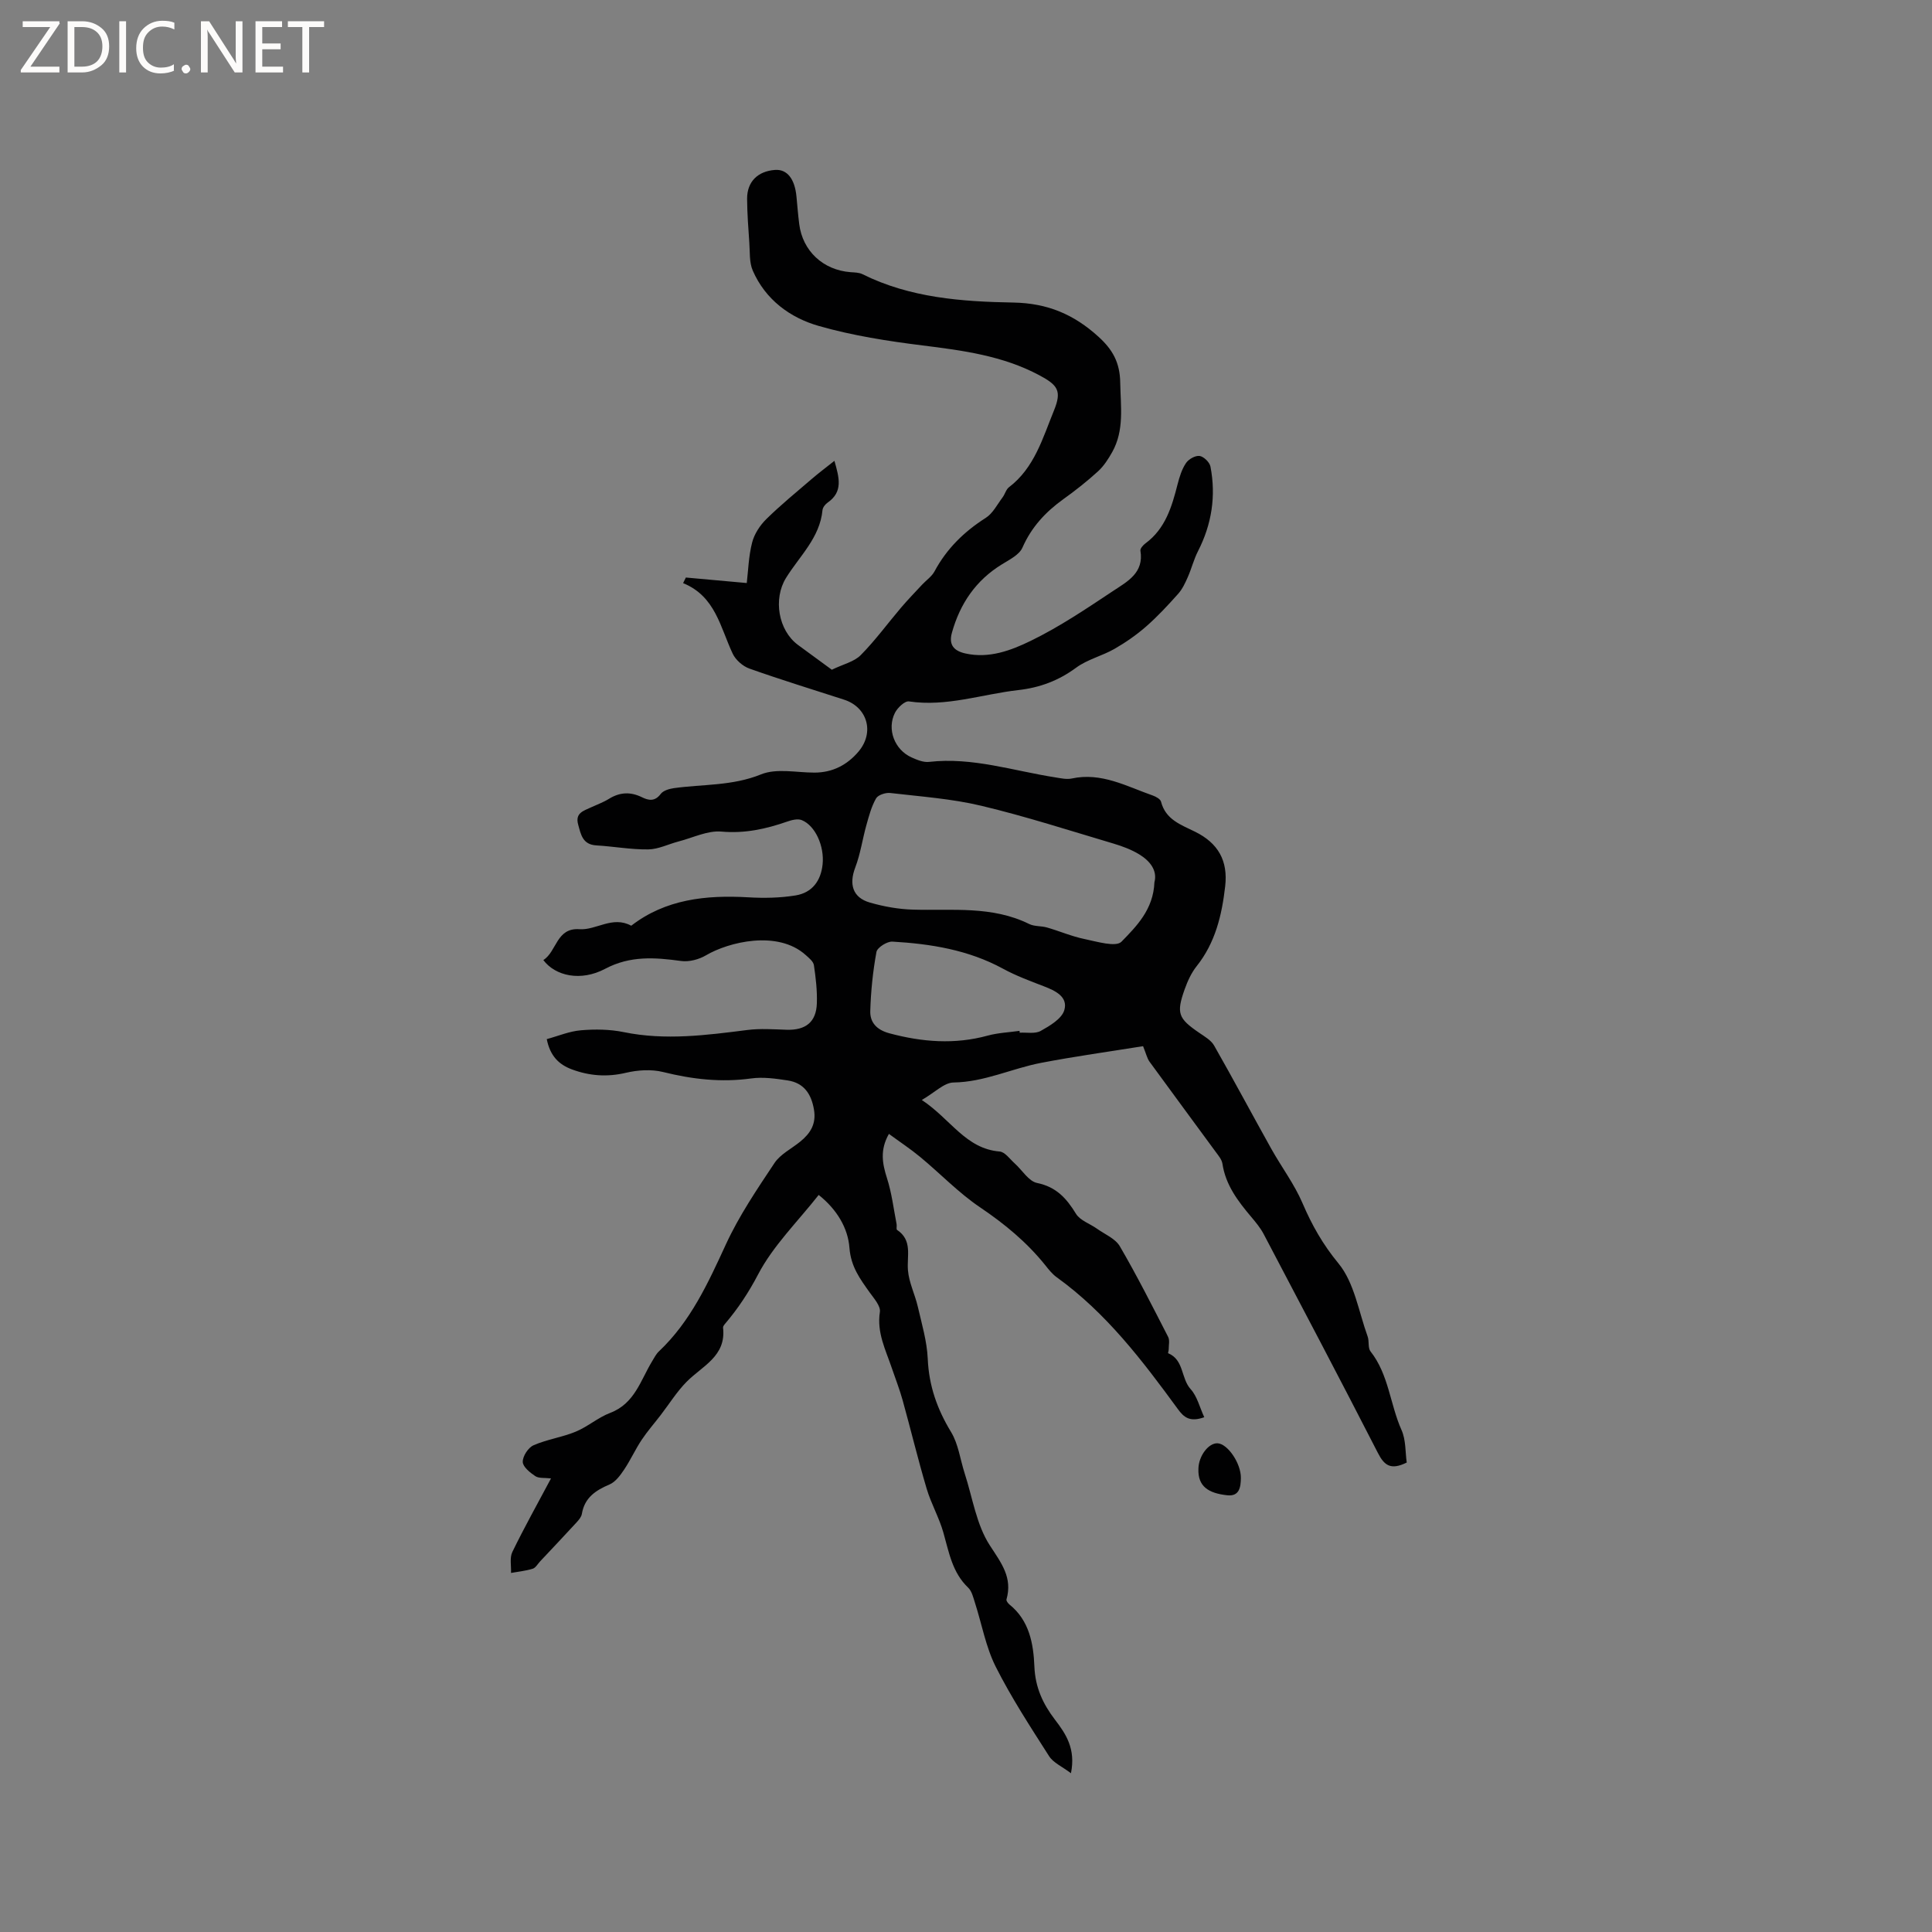 <svg enable-background="new 0 0 400 400" viewBox="0 0 400 400" xmlns="http://www.w3.org/2000/svg"><rect x="0" y="0" width="400" height="400" fill="#808080" stroke="none"/><g fill="#fcfbfa"><path d="m12.4 4.8-6.1 9h6v1.2h-8v-.5l6.1-8.9h-5.7v-1.2h7.6v.4z"/><path d="m14 15v-10.6h3c1.6 0 2.9.5 4 1.4s1.6 2.2 1.6 3.8-.5 3-1.6 3.9-2.4 1.5-4 1.5zm1.4-9.4v8.2h1.6c1.3 0 2.4-.4 3.1-1.1s1.1-1.8 1.1-3.1-.4-2.3-1.2-3-1.8-1-3.1-1z"/><path d="m26.1 4.4v10.6h-1.4v-10.6z"/><path d="m36.1 14.6c-.8.4-1.8.6-2.9.6-1.5 0-2.7-.5-3.6-1.4s-1.4-2.2-1.4-3.8c0-1.7.5-3.1 1.5-4.1s2.3-1.6 3.9-1.6c1 0 1.8.1 2.5.4v1.4c-.8-.4-1.6-.6-2.5-.6-1.2 0-2.1.4-2.9 1.2s-1.1 1.8-1.1 3.2c0 1.3.3 2.3 1 3s1.6 1.1 2.7 1.1c1 0 2-.2 2.7-.7v1.3z"/><path d="m37.6 14.3c0-.2.1-.5.3-.6s.4-.3.6-.3c.3 0 .5.1.6.3s.3.4.3.6-.1.4-.3.6-.4.3-.6.3c-.3 0-.5-.1-.6-.3s-.3-.4-.3-.6z"/><path d="m50.2 15h-1.6l-5.3-8.2c-.2-.2-.3-.5-.4-.7 0 .2.1.7.1 1.5v7.4h-1.4v-10.6h1.7l5.2 8.1c.2.4.4.6.4.7 0-.3-.1-.8-.1-1.5v-7.3h1.4z"/><path d="m58.6 15h-5.7v-10.6h5.5v1.2h-4.1v3.4h3.8v1.2h-3.8v3.6h4.3z"/><path d="m67.1 5.6h-3.1v9.4h-1.4v-9.4h-3v-1.2h7.5z"/></g><path d="m169.5 247.4c-4.44 5.63-9.44 10.53-12.53 16.43-1.97 3.76-4.16 7.08-6.84 10.23-.2.23-.46.57-.43.82.69 5.94-4.33 7.93-7.57 11.23-2.02 2.05-3.57 4.56-5.33 6.85-1.32 1.72-2.76 3.36-3.96 5.16-1.31 1.97-2.29 4.16-3.61 6.13-.8 1.19-1.79 2.56-3.03 3.09-2.9 1.23-5.17 2.74-5.73 6.09-.11.65-.65 1.28-1.13 1.8-2.48 2.7-4.99 5.35-7.5 8.02-.51.54-.94 1.35-1.55 1.54-1.45.45-2.99.6-4.49.87.07-1.45-.31-3.12.27-4.33 2.44-5.03 5.18-9.92 8.01-15.24-1.32-.16-2.51.02-3.25-.47-1.1-.73-2.58-1.93-2.6-2.95-.02-1.18 1.13-2.96 2.23-3.44 2.79-1.23 5.92-1.65 8.74-2.82 2.49-1.03 4.63-2.94 7.14-3.89 5.06-1.92 6.27-6.72 8.66-10.66.44-.72.83-1.52 1.43-2.08 6.55-6.19 10.16-14.12 13.86-22.15 2.72-5.91 6.44-11.4 10.06-16.84 1.23-1.84 3.53-2.96 5.33-4.43 2.09-1.7 3.34-3.65 2.85-6.59-.55-3.3-2.1-5.57-5.46-6.08-2.49-.38-5.1-.75-7.55-.41-6.21.86-12.19.17-18.23-1.33-2.42-.6-5.24-.42-7.7.16-3.89.92-7.55.65-11.2-.71-2.65-.99-4.49-2.74-5.19-6.26 2.33-.63 4.67-1.63 7.07-1.83 2.93-.25 6-.21 8.87.38 8.6 1.76 17.07.64 25.59-.44 2.66-.34 5.41-.14 8.11-.05 3.94.13 6.15-1.57 6.28-5.46.09-2.63-.22-5.3-.61-7.91-.12-.78-1.04-1.51-1.72-2.12-5.8-5.2-15.96-2.67-20.61.07-1.47.87-3.52 1.41-5.18 1.18-5.41-.74-10.52-1.13-15.71 1.62-5.05 2.68-10.31 1.5-12.8-1.81 2.79-1.74 2.67-6.73 7.48-6.39 3.47.25 6.82-2.84 10.72-.72 7.08-5.48 15.45-6.39 24.24-5.88 3.25.19 6.58.13 9.78-.39 3.44-.56 5.25-3.03 5.6-6.43.39-3.77-1.5-8.03-4.33-9.17-.83-.33-2.06-.02-3 .31-4.42 1.54-8.79 2.5-13.63 2.07-2.86-.25-5.89 1.28-8.84 2.04-2.11.55-4.19 1.62-6.29 1.65-3.58.05-7.17-.62-10.76-.83-2.84-.17-3.19-2.24-3.76-4.32-.66-2.4 1.13-2.83 2.63-3.54 1.25-.58 2.57-1.05 3.73-1.77 2.26-1.4 4.47-1.51 6.85-.34 1.4.69 2.68.91 3.88-.68.52-.7 1.75-1.06 2.71-1.2 6.03-.84 12.13-.44 18.08-2.86 3.2-1.3 7.33-.36 11.03-.36 3.77 0 6.8-1.59 9.15-4.37 3.34-3.97 1.82-9.17-3-10.73-6.55-2.12-13.13-4.14-19.61-6.44-1.37-.49-2.85-1.79-3.46-3.1-2.57-5.45-3.56-11.86-10.26-14.59.19-.39.38-.77.57-1.16 4.15.37 8.29.75 12.61 1.14.3-2.54.38-5.55 1.11-8.39.45-1.76 1.62-3.55 2.94-4.85 2.98-2.93 6.24-5.59 9.42-8.32 1.41-1.21 2.9-2.33 4.68-3.74 1 3.53 1.82 6.41-1.41 8.65-.49.34-1 .99-1.06 1.55-.55 5.76-4.78 9.54-7.57 14.07-2.65 4.31-1.61 10.81 2.5 13.85 2.54 1.88 5.09 3.73 7 5.13 2.39-1.16 4.63-1.65 5.98-3.02 3.02-3.05 5.57-6.56 8.36-9.84 1.4-1.64 2.9-3.19 4.37-4.77.85-.91 1.98-1.67 2.55-2.73 2.52-4.7 6.13-8.23 10.61-11.08 1.47-.93 2.37-2.77 3.48-4.24.5-.66.71-1.63 1.32-2.1 5.28-4.01 6.99-10.18 9.31-15.86 1.67-4.09.84-5.27-3.04-7.34-7.55-4.03-15.8-5.12-24.15-6.16-7.21-.9-14.47-2.03-21.44-4.02-5.99-1.7-11.09-5.45-13.72-11.48-.74-1.7-.57-3.81-.71-5.74-.21-3.03-.44-6.07-.46-9.11-.02-3.55 2.21-5.74 5.8-5.99 2.47-.17 4.07 1.83 4.42 5.51.18 1.9.33 3.8.57 5.7.7 5.57 4.94 9.52 10.62 9.96.84.06 1.76.06 2.48.42 9.86 4.91 20.61 5.68 31.24 5.87 7.1.13 12.55 2.47 17.61 7.07 2.93 2.66 4.44 5.32 4.51 9.49.08 4.96.89 9.85-1.67 14.42-.8 1.42-1.73 2.87-2.92 3.96-2.27 2.07-4.69 3.98-7.19 5.77-3.68 2.65-6.59 5.77-8.46 10.02-.65 1.49-2.67 2.49-4.22 3.45-5.43 3.32-8.71 8.16-10.39 14.19-.7 2.51.42 3.76 2.83 4.29 4.87 1.08 9.4-.63 13.47-2.61 5.97-2.9 11.55-6.67 17.11-10.36 2.88-1.91 6.4-3.72 5.62-8.32-.07-.44.56-1.15 1.03-1.5 4.15-3.05 5.48-7.6 6.67-12.26.39-1.52.88-3.11 1.74-4.38.54-.81 1.93-1.59 2.81-1.47.86.12 2.07 1.3 2.25 2.19 1.18 6.11.27 11.96-2.58 17.53-.88 1.72-1.34 3.64-2.13 5.41-.53 1.2-1.12 2.46-1.98 3.42-2.1 2.35-4.26 4.69-6.63 6.76-2.01 1.76-4.25 3.31-6.56 4.64-2.56 1.46-5.6 2.17-7.93 3.89-3.63 2.68-7.53 4.13-11.94 4.63-7.54.85-14.87 3.51-22.67 2.35-.86-.13-2.37 1.31-2.9 2.36-1.72 3.4-.07 7.66 3.43 9.23 1.14.51 2.47 1.07 3.64.93 8.97-1.02 17.42 1.85 26.08 3.2 1.14.18 2.37.47 3.46.24 6.15-1.33 11.36 1.63 16.79 3.53.65.23 1.55.73 1.69 1.27.95 3.73 4.14 4.78 7.05 6.22 4.77 2.36 6.84 5.98 6.23 11.3-.68 5.95-2.03 11.67-5.9 16.53-1.1 1.38-1.88 3.09-2.48 4.77-1.78 5-1.34 6.06 3 9.03 1.12.77 2.46 1.53 3.09 2.64 4.04 7.08 7.87 14.28 11.85 21.4 2.11 3.77 4.76 7.29 6.45 11.23 1.95 4.55 4.2 8.54 7.45 12.48 3.29 4 4.18 10 6.04 15.14.35.98.02 2.35.59 3.07 3.78 4.79 4.04 10.95 6.42 16.28.93 2.07.77 4.63 1.08 6.73-3.34 1.66-4.67.56-5.97-1.98-7.77-15.16-15.71-30.23-23.64-45.3-.68-1.3-1.65-2.46-2.6-3.59-2.75-3.26-5.29-6.59-5.95-11-.13-.86-.83-1.68-1.38-2.43-4.56-6.23-9.16-12.43-13.7-18.67-.52-.71-.71-1.66-1.35-3.23-6.96 1.12-14.07 2.1-21.1 3.45-6.07 1.16-11.74 3.98-18.15 4.07-1.94.03-3.84 2.05-6.56 3.62 6 3.97 9.05 10.08 16.12 10.67 1.1.09 2.11 1.56 3.1 2.45 1.56 1.39 2.89 3.7 4.64 4.06 3.99.82 6.1 3.18 8.06 6.38.85 1.39 2.87 2.04 4.33 3.08 1.64 1.17 3.82 2.05 4.75 3.65 3.57 6.12 6.77 12.47 10.01 18.78.35.69.1 1.69.11 2.55 0 .28-.18.79-.12.81 3.31 1.36 2.63 5.21 4.67 7.45 1.35 1.48 1.85 3.74 2.81 5.8-2.98 1.07-4.22.03-5.47-1.69-7.33-10.03-14.83-19.91-25.07-27.28-.93-.67-1.68-1.62-2.4-2.53-3.82-4.75-8.4-8.53-13.47-11.95-4.45-3-8.23-6.98-12.39-10.42-2-1.66-4.19-3.1-6.49-4.79-1.9 3.35-1.36 6.16-.39 9.2.98 3.06 1.36 6.31 1.98 9.48.08.4-.11 1.06.1 1.2 3.23 2.16 2.01 5.35 2.25 8.33.2 2.57 1.46 5.03 2.05 7.59.82 3.56 1.89 7.15 2.05 10.76.24 5.58 1.94 10.41 4.82 15.15 1.53 2.51 1.9 5.72 2.83 8.59 1.63 5.03 2.42 10.61 5.2 14.89 2.39 3.68 4.74 6.65 3.45 11.2-.08.27.31.79.61 1.04 4.14 3.32 4.98 8.15 5.17 12.86.18 4.33 1.77 7.73 4.26 10.99 2.27 2.96 4.33 6.03 3.31 11.09-1.83-1.39-3.65-2.16-4.53-3.54-3.87-6.06-7.82-12.11-11.05-18.52-2.06-4.1-2.87-8.82-4.3-13.25-.35-1.09-.64-2.39-1.41-3.12-3.29-3.14-3.96-7.31-5.12-11.38-.88-3.12-2.55-6.01-3.47-9.12-1.8-6.06-3.28-12.21-4.97-18.3-.62-2.24-1.48-4.42-2.23-6.63-1.27-3.77-3.15-7.35-2.48-11.64.19-1.21-1.21-2.79-2.11-4.04-2-2.81-3.89-5.33-4.19-9.23-.3-4.06-2.57-7.95-6.37-10.96zm69.51-64.73c.65-2.43-.89-4.42-3.19-5.81-1.6-.97-3.43-1.65-5.23-2.19-9.11-2.7-18.18-5.64-27.41-7.84-6.15-1.47-12.55-1.91-18.86-2.65-.96-.11-2.53.4-2.94 1.12-.96 1.68-1.47 3.63-2 5.52-.82 2.91-1.23 5.96-2.3 8.76-1.33 3.48-.57 6.24 3 7.28 2.91.84 5.99 1.39 9 1.47 8.1.23 16.32-.82 23.99 2.97 1.09.54 2.5.38 3.71.73 2.61.75 5.13 1.85 7.77 2.39 2.57.53 6.5 1.73 7.65.54 3.09-3.18 6.59-6.65 6.81-12.29zm-27.93 30.76c.01.13.03.25.04.38 1.47-.09 3.19.28 4.35-.37 1.89-1.06 4.35-2.51 4.88-4.29.82-2.77-1.85-4.04-4.26-4.96-2.85-1.1-5.75-2.17-8.43-3.63-7.16-3.9-14.95-5.15-22.9-5.61-1.1-.06-3.13 1.22-3.3 2.14-.74 4.02-1.16 8.14-1.28 12.24-.07 2.38 1.36 3.9 3.95 4.6 6.78 1.82 13.51 2.36 20.37.48 2.13-.58 4.38-.67 6.58-.98z" fill="#010102"/><path d="m248.12 304.11c.03-2.66 2.11-5.41 3.99-5.29 2.1.14 4.83 4.17 4.8 7.16-.02 1.9-.29 3.88-2.83 3.6-3.86-.42-6.1-1.81-5.96-5.47z" fill="#010102"/></svg>